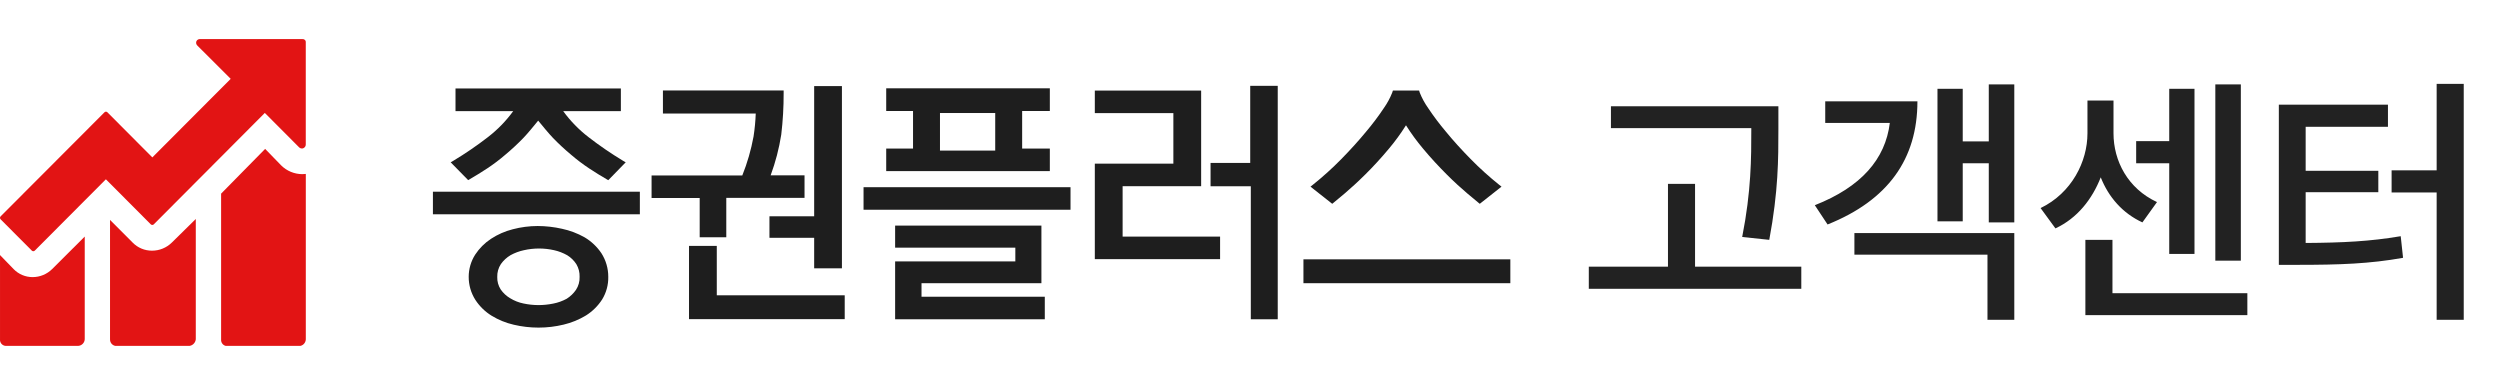 <svg width="192" height="30" viewBox="0 0 192 30" fill="none" xmlns="http://www.w3.org/2000/svg">
<g clip-path="url(#clip0_61_3376)">
<path d="M0.001 19.588V26.049C-0.006 26.113 0 26.176 0.019 26.236C0.038 26.297 0.068 26.353 0.109 26.401C0.15 26.449 0.2 26.489 0.257 26.517C0.313 26.545 0.375 26.561 0.438 26.565H5.979C6.117 26.563 6.248 26.509 6.346 26.413C6.445 26.317 6.503 26.187 6.508 26.049V18.168L4.01 20.659C3.61 21.058 3.068 21.282 2.503 21.282C2.231 21.282 1.96 21.227 1.709 21.121C1.458 21.014 1.231 20.858 1.041 20.662L0.001 19.588Z" fill="#E21414"/>
<path d="M10.188 18.631L8.45 16.888V26.057C8.447 26.122 8.458 26.188 8.481 26.249C8.503 26.31 8.538 26.367 8.583 26.415C8.627 26.462 8.681 26.501 8.74 26.528C8.799 26.555 8.864 26.57 8.929 26.573H14.468C14.61 26.572 14.746 26.519 14.851 26.424C14.956 26.329 15.022 26.198 15.037 26.057V16.818L13.194 18.631C12.787 19.032 12.238 19.255 11.667 19.252C11.392 19.252 11.119 19.197 10.865 19.091C10.611 18.984 10.381 18.828 10.188 18.631V18.631Z" fill="#E21414"/>
<path d="M21.587 12.695L20.363 11.435L16.981 14.872V26.062C16.974 26.125 16.981 26.188 17 26.249C17.018 26.309 17.049 26.365 17.09 26.413C17.131 26.462 17.181 26.501 17.237 26.529C17.294 26.557 17.355 26.574 17.418 26.577H22.957C23.095 26.576 23.226 26.522 23.325 26.426C23.423 26.33 23.481 26.2 23.486 26.062V13.358C23.395 13.369 23.303 13.375 23.211 13.375C22.601 13.371 22.018 13.127 21.587 12.695V12.695Z" fill="#E21414"/>
<path d="M23.22 3.001H15.382C15.322 2.994 15.262 3.006 15.209 3.034C15.156 3.063 15.114 3.107 15.086 3.16C15.061 3.217 15.055 3.28 15.067 3.341C15.08 3.401 15.111 3.457 15.156 3.499L17.718 6.055L17.691 6.082L11.7 12.088L11.672 12.061L8.248 8.623C8.234 8.608 8.216 8.596 8.197 8.588C8.178 8.58 8.157 8.576 8.137 8.576C8.116 8.576 8.095 8.58 8.076 8.588C8.057 8.596 8.039 8.608 8.025 8.623L0.047 16.617C0.018 16.648 0.001 16.689 0 16.731C0 16.773 0.017 16.814 0.047 16.843L2.446 19.25C2.476 19.279 2.516 19.295 2.557 19.295C2.599 19.295 2.639 19.279 2.669 19.25L8.132 13.77L8.159 13.797L11.583 17.232C11.614 17.261 11.654 17.276 11.696 17.276C11.738 17.276 11.778 17.261 11.809 17.232L20.338 8.673L20.365 8.7L22.967 11.311C23.027 11.371 23.108 11.405 23.193 11.405C23.23 11.405 23.267 11.397 23.3 11.381C23.357 11.356 23.405 11.314 23.438 11.261C23.471 11.208 23.487 11.146 23.483 11.084V3.245C23.486 3.209 23.48 3.174 23.467 3.141C23.453 3.108 23.431 3.079 23.404 3.056C23.379 3.035 23.349 3.019 23.318 3.01C23.286 3 23.253 2.997 23.22 3.001V3.001Z" fill="#E21414"/>
<path d="M33.268 14.723H33.248V14.743V16.437V16.457H33.268H49.121H49.141V16.437V14.743V14.723H49.121H33.268Z" fill="#1E1E1E"/>
<path d="M44.9 18.228C44.357 17.922 43.771 17.7 43.162 17.57C42.548 17.431 41.921 17.36 41.292 17.358C40.646 17.36 40.003 17.443 39.378 17.608C38.784 17.758 38.219 18.006 37.707 18.342C37.224 18.66 36.81 19.074 36.493 19.558C36.17 20.064 35.998 20.651 35.996 21.252C35.992 21.885 36.172 22.505 36.513 23.038C36.834 23.527 37.257 23.939 37.754 24.246C38.28 24.567 38.855 24.801 39.455 24.939C40.078 25.086 40.716 25.16 41.357 25.16C42.008 25.161 42.658 25.083 43.291 24.929C43.895 24.786 44.473 24.549 45.004 24.226C45.503 23.913 45.927 23.492 46.246 22.996C46.564 22.476 46.727 21.875 46.715 21.264C46.718 20.621 46.535 19.99 46.189 19.448C45.854 18.951 45.414 18.534 44.9 18.228V18.228ZM38.469 20.28C38.666 20.001 38.92 19.768 39.214 19.595C39.536 19.418 39.883 19.29 40.242 19.214C41.002 19.043 41.791 19.043 42.551 19.214C42.906 19.293 43.247 19.424 43.564 19.603C43.845 19.776 44.085 20.01 44.264 20.288C44.439 20.582 44.525 20.92 44.513 21.262C44.526 21.615 44.43 21.963 44.237 22.258C44.047 22.534 43.803 22.768 43.519 22.946C43.195 23.122 42.844 23.248 42.482 23.317C42.11 23.392 41.731 23.431 41.352 23.431C40.965 23.43 40.578 23.389 40.2 23.307C39.842 23.235 39.499 23.1 39.187 22.908C38.896 22.739 38.646 22.508 38.454 22.231C38.271 21.945 38.178 21.611 38.189 21.272C38.178 20.92 38.276 20.574 38.469 20.28Z" fill="#1E1E1E"/>
<path d="M35.951 13.829H35.966L36.085 13.759C36.515 13.51 36.964 13.231 37.426 12.929C37.911 12.608 38.376 12.256 38.816 11.876C39.299 11.473 39.76 11.045 40.197 10.593C40.52 10.259 41.041 9.624 41.332 9.263C41.625 9.626 42.149 10.259 42.469 10.593C42.909 11.048 43.373 11.478 43.859 11.883C44.302 12.264 44.768 12.617 45.255 12.939C45.714 13.241 46.166 13.522 46.596 13.769L46.715 13.839L48.043 12.476L48.06 12.459H48.041L47.844 12.344C46.927 11.79 46.041 11.184 45.193 10.528C44.455 9.959 43.802 9.288 43.254 8.535H47.683V6.792H34.983V8.535H39.415C38.866 9.288 38.213 9.959 37.476 10.528C36.627 11.185 35.741 11.791 34.822 12.344L34.628 12.459H34.605L34.623 12.476L35.951 13.829Z" fill="#1E1E1E"/>
<path d="M53.736 18.203V18.223H55.779V15.196H61.788V13.465H59.186C59.56 12.453 59.833 11.407 60 10.341C60.126 9.28 60.188 8.213 60.184 7.145V6.946H50.913V8.717H58.041C58.02 9.309 57.963 9.9 57.872 10.486C57.685 11.508 57.395 12.51 57.008 13.475H50.041V15.206H53.736V18.203Z" fill="#1E1E1E"/>
<path d="M59.094 16.611V16.631V18.245V18.263H59.114H62.528V20.589V20.607H62.547H64.643H64.66V20.589V6.63V6.612H64.643H62.547H62.528V6.63V16.611H59.114H59.094Z" fill="#1E1E1E"/>
<path d="M55.049 22.679V18.905V18.885H55.032H52.936H52.916V18.905V24.492V24.51H52.936H64.854H64.874V24.492V22.699V22.679H64.854H55.049Z" fill="#1E1E1E"/>
<path d="M80.607 13.141H80.627V11.41H78.501V8.525H80.627V6.782H68.061V8.525H70.121V11.41H68.061V13.141H80.607ZM76.433 8.68V11.565H72.19V8.68H76.433Z" fill="#1E1E1E"/>
<path d="M66.34 14.377H66.32V14.394V16.088V16.108H66.34H82.196H82.216V16.088V14.394V14.377H82.196H66.34Z" fill="#1E1E1E"/>
<path d="M70.772 22.789V21.75H79.964H79.981V21.73V17.346V17.326H79.964H68.766H68.746V17.346V19V19.02H68.766H77.978V20.076H68.766H68.746V20.096V24.5V24.52H68.766H80.222H80.24V24.5V22.806V22.789H80.222H70.772Z" fill="#1E1E1E"/>
<path d="M96.037 6.592H96.017V6.612V12.513H92.991H92.971V12.533V14.284V14.305H92.991H96.062V24.5V24.52H96.079H98.11H98.13V24.5V6.612V6.592H98.11H96.037Z" fill="#1E1E1E"/>
<path d="M86.217 18.171V14.3H92.228H92.248V14.28V6.976V6.956H92.228H84.102H84.082V6.976V8.67V8.687H84.102H90.115V12.568H84.102H84.082V12.586V19.884V19.902H84.102H93.683H93.703V19.884V18.191V18.171H93.683H86.217Z" fill="#1E1E1E"/>
<path d="M115.979 19.919H100.104V21.75H115.994V19.919H115.979Z" fill="#1E1E1E"/>
<path d="M112.942 12.21C112.242 11.497 111.604 10.795 111.05 10.117C110.558 9.537 110.101 8.929 109.679 8.296C109.422 7.932 109.208 7.539 109.041 7.125L108.987 6.954H106.975L106.918 7.125C106.753 7.539 106.539 7.932 106.283 8.296C105.86 8.93 105.402 9.539 104.91 10.12C104.356 10.795 103.72 11.497 103.02 12.21C102.326 12.918 101.588 13.584 100.813 14.203L100.646 14.335L102.315 15.652L102.419 15.568C102.536 15.473 102.831 15.229 103.271 14.858C103.71 14.486 104.264 13.983 104.858 13.395C105.451 12.807 106.059 12.15 106.682 11.403C107.145 10.85 107.571 10.268 107.956 9.659L107.979 9.621L108.003 9.659C108.39 10.268 108.816 10.85 109.28 11.403C109.9 12.15 110.521 12.81 111.105 13.395C111.688 13.981 112.239 14.476 112.691 14.858C113.143 15.239 113.424 15.473 113.543 15.568L113.647 15.652L115.316 14.335L115.149 14.203C114.374 13.584 113.637 12.918 112.942 12.21V12.21Z" fill="#1E1E1E"/>
</g>
<path d="M134.5 9.94C134.5 12.1 134.5 14.66 133.8 18.2L135.88 18.42C136.58 14.68 136.58 12.18 136.58 9.94V8.16H123.72V9.84H134.5V9.94ZM130.18 20.48V14.12H128.1V20.48H122.02V22.18H138.34V20.48H130.18ZM140.178 7.78V9.44H145.138C144.798 12.22 142.938 14.36 139.378 15.76L140.358 17.24C144.998 15.38 147.258 12.22 147.258 7.78H140.178ZM142.418 19.56H152.638V24.56H154.698V17.9H142.418V19.56ZM152.738 6.48V10.86H150.738V6.82H148.798V17H150.738V12.54H152.738V17.08H154.698V6.48H152.738ZM172.097 6.48H170.137V20.02H172.097V6.48ZM166.597 19.5H168.537V6.82H166.597V10.84H164.057V12.54H166.597V19.5ZM165.657 15.52C163.417 14.48 162.317 12.36 162.317 10.24V7.72H160.317V10.24C160.317 12.4 159.117 14.82 156.717 15.98L157.857 17.54C159.537 16.76 160.677 15.3 161.337 13.62C161.937 15.14 163.017 16.38 164.537 17.08L165.657 15.52ZM162.237 22.52V18.42H160.157V24.2H172.597V22.52H162.237ZM177.075 14.76H182.655V13.12H177.075V9.74H183.395V8.04H175.015V20.34H176.435C179.715 20.34 181.975 20.26 184.555 19.8L184.375 18.14C182.015 18.54 179.955 18.64 177.075 18.66V14.76ZM187.135 6.44V13.08H183.675V14.78H187.135V24.56H189.215V6.44H187.135Z" fill="#222222"/>
<defs>
<clipPath id="clip0_61_3376">
<rect width="116" height="23.562" fill="white" transform="translate(0 3)"/>
</clipPath>
</defs>
</svg>
